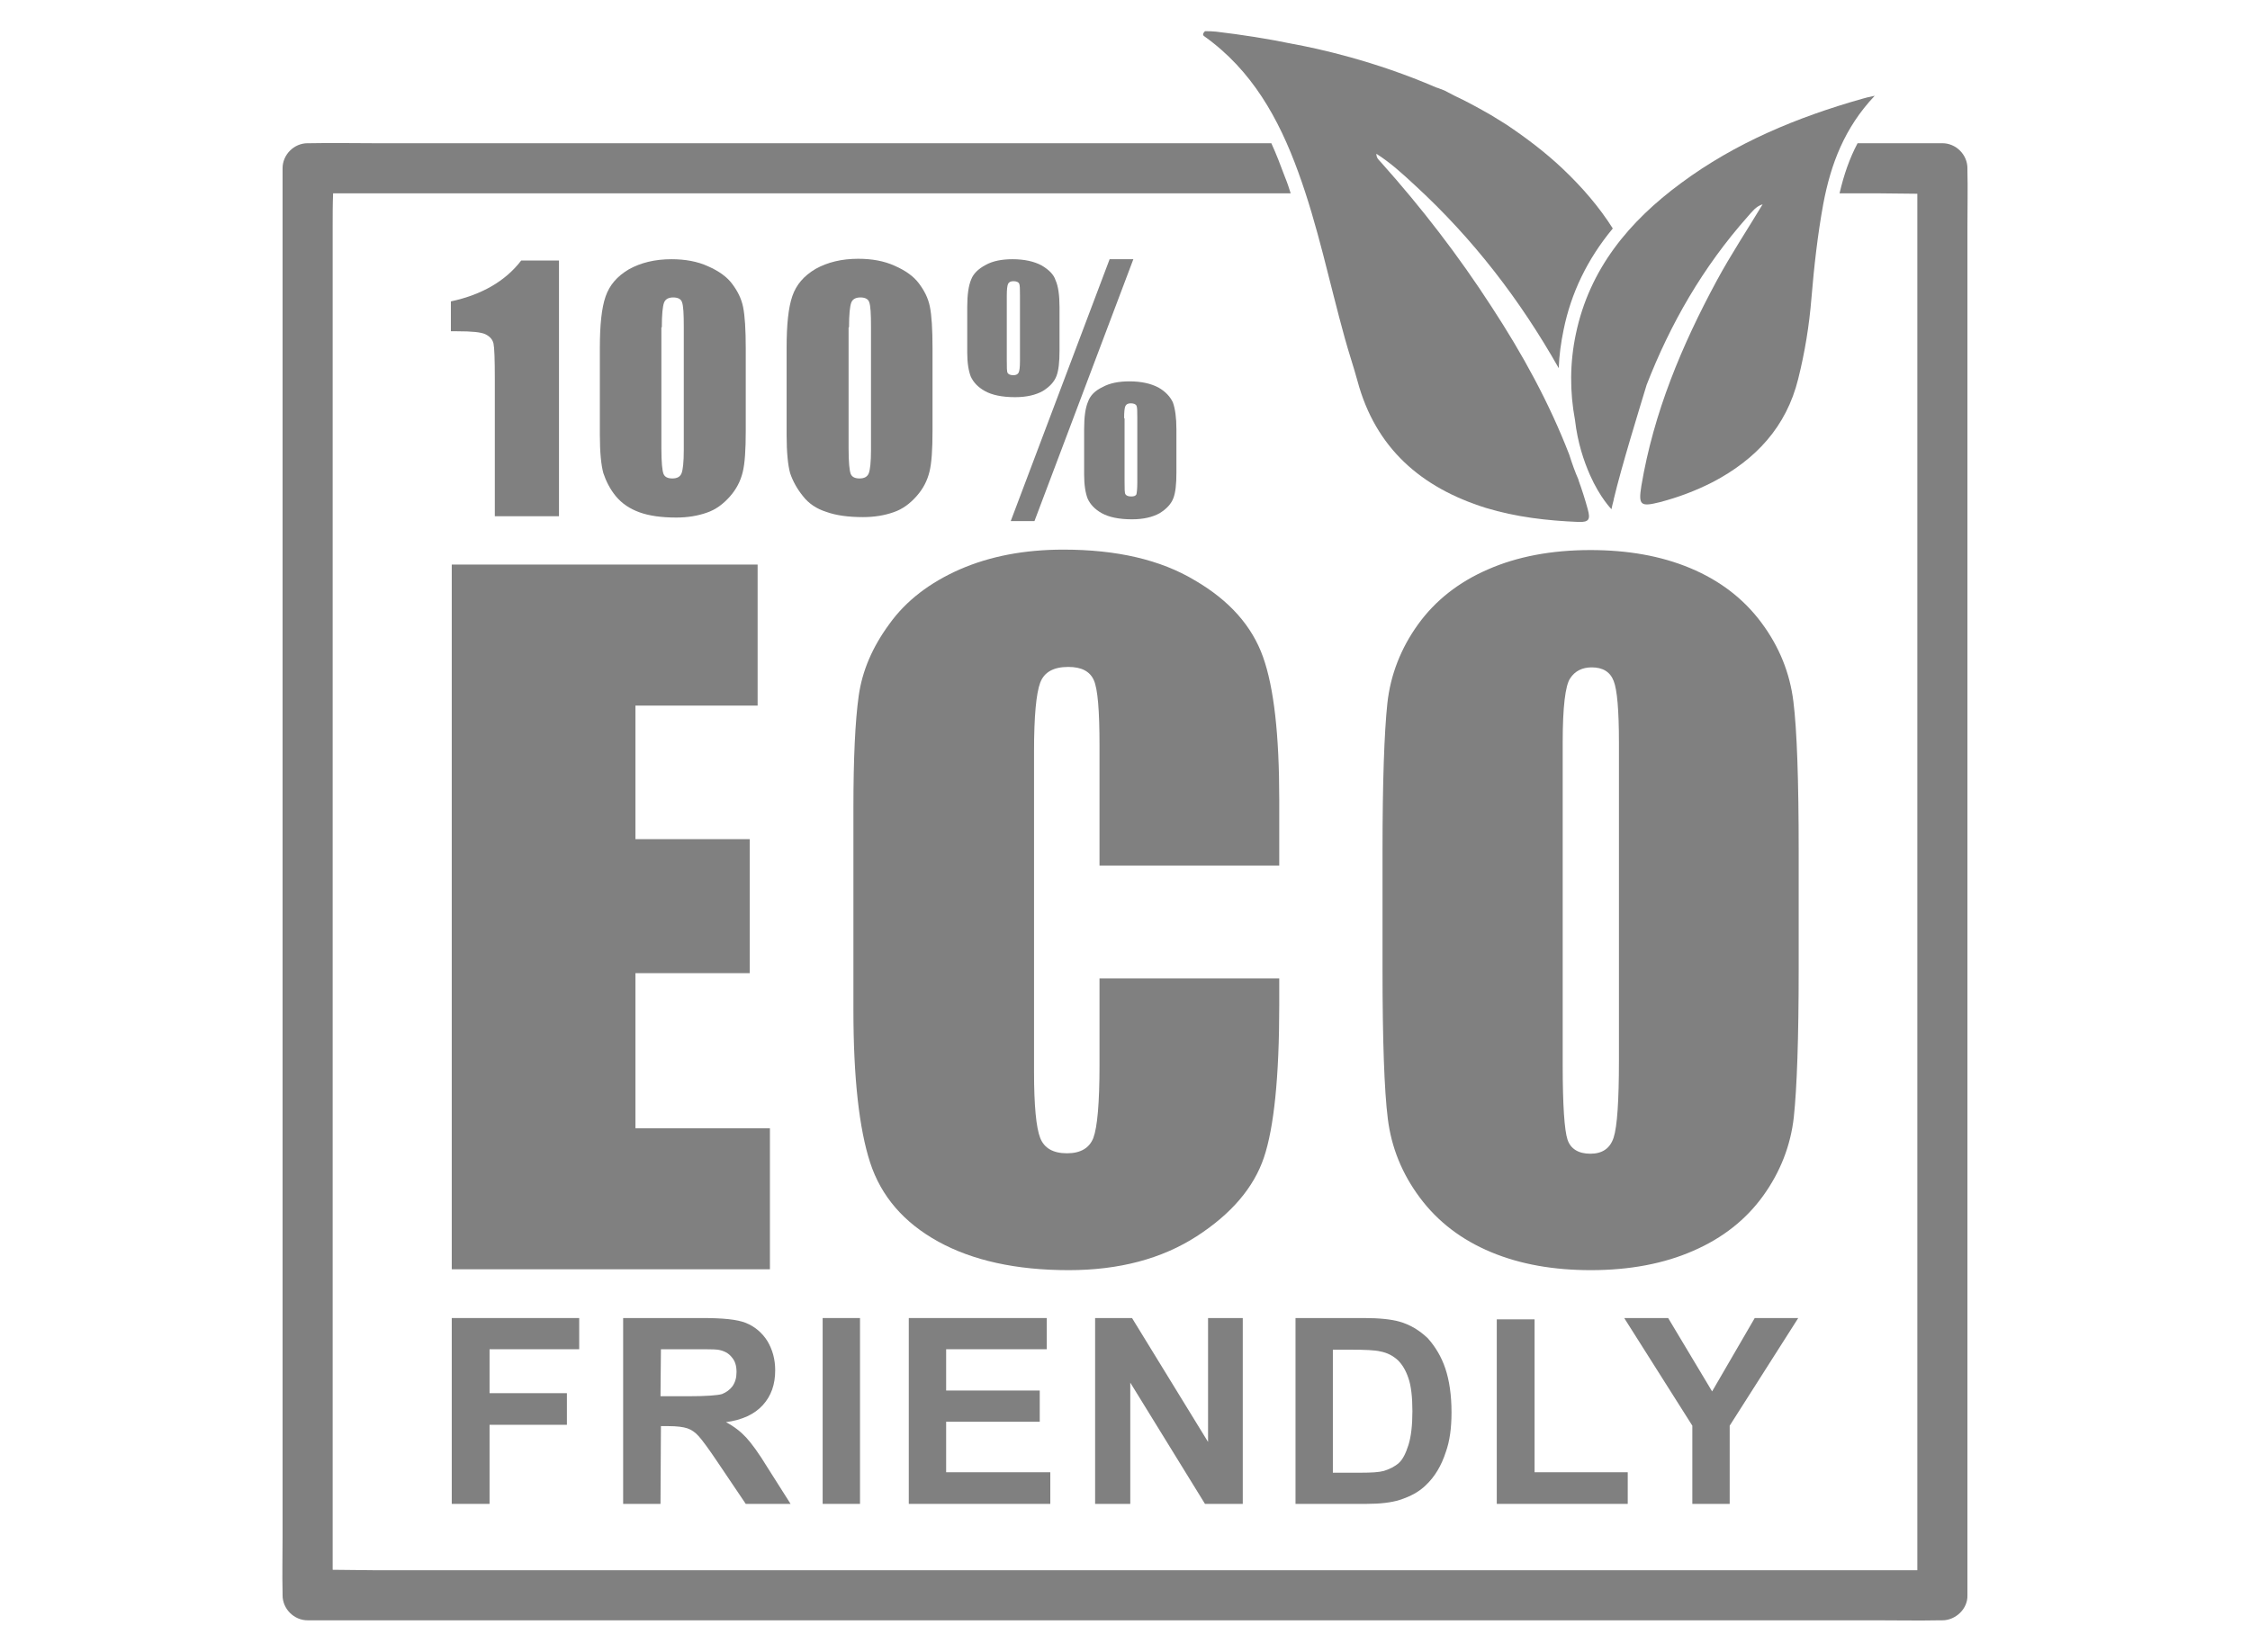 <?xml version="1.0" encoding="utf-8"?>
<!-- Generator: Adobe Illustrator 28.0.0, SVG Export Plug-In . SVG Version: 6.00 Build 0)  -->
<svg version="1.1" id="Capa_1" xmlns="http://www.w3.org/2000/svg" xmlns:xlink="http://www.w3.org/1999/xlink" x="0px" y="0px"
	 viewBox="0 0 512 376" style="enable-background:new 0 0 512 376;" xml:space="preserve">
<style type="text/css">
	.st0{fill:#808080;}
</style>
<g>
	<path class="st0" d="M127.2,117.5V59.3h-8.6c-3.6,4.7-9,7.8-16,9.3v6.8h1.4c3.4,0,5.5,0.2,6.5,0.7s1.6,1.2,1.8,2.1
		c0.2,0.9,0.3,3.6,0.3,8.1v31.2L127.2,117.5L127.2,117.5z"/>
	<path class="st0" d="M145.5,116.6c2.2,0.8,5,1.2,8.4,1.2c2.6,0,4.9-0.4,6.9-1.1c2.1-0.7,3.8-2,5.3-3.7s2.4-3.5,2.9-5.5
		s0.7-5.1,0.7-9.4V79.3c0-4.3-0.2-7.4-0.6-9.4c-0.4-2-1.3-3.7-2.5-5.3s-3-2.9-5.5-4c-2.4-1.1-5.2-1.6-8.3-1.6c-3.8,0-7,0.8-9.7,2.3
		c-2.7,1.6-4.4,3.6-5.3,6.2c-0.9,2.6-1.3,6.5-1.3,11.7V99c0,4,0.3,6.9,0.8,8.7c0.6,1.8,1.5,3.6,2.8,5.2
		C141.5,114.6,143.3,115.8,145.5,116.6z M150.6,74.5c0-2.9,0.2-4.8,0.5-5.6s1-1.2,2.1-1.2s1.8,0.4,2,1.1c0.3,0.8,0.4,2.6,0.4,5.6v28
		c0,2.8-0.2,4.5-0.5,5.3s-1,1.2-2.1,1.2c-1,0-1.7-0.3-2-1s-0.5-2.7-0.5-5.9V74.5H150.6z"/>
	<path class="st0" d="M182.7,112.9c1.3,1.7,3.1,2.9,5.3,3.6c2.2,0.8,5,1.2,8.4,1.2c2.6,0,4.9-0.4,6.9-1.1c2.1-0.7,3.8-2,5.3-3.7
		s2.4-3.5,2.9-5.5s0.7-5.1,0.7-9.4V79.2c0-4.3-0.2-7.4-0.6-9.4c-0.4-2-1.3-3.7-2.5-5.3s-3-2.9-5.5-4c-2.4-1.1-5.2-1.6-8.3-1.6
		c-3.8,0-7,0.8-9.7,2.3c-2.7,1.6-4.4,3.6-5.3,6.2c-0.9,2.6-1.3,6.5-1.3,11.7V99c0,4,0.3,6.9,0.8,8.7
		C180.4,109.5,181.4,111.3,182.7,112.9z M193.2,74.5c0-2.9,0.2-4.8,0.5-5.6s1-1.2,2.1-1.2s1.8,0.4,2,1.1c0.3,0.8,0.4,2.6,0.4,5.6v28
		c0,2.8-0.2,4.5-0.5,5.3s-1,1.2-2.1,1.2c-1,0-1.7-0.3-2-1s-0.5-2.7-0.5-5.9V74.5H193.2z"/>
	<polygon class="st0" points="230,118.6 235.4,118.6 257.9,59 252.5,59 	"/>
	<path class="st0" d="M237,60.4c-1.7-0.9-3.9-1.4-6.6-1.4c-2.4,0-4.5,0.4-6.1,1.3c-1.7,0.9-2.8,2-3.3,3.3c-0.6,1.4-0.9,3.5-0.9,6.3
		v10.3c0,2.4,0.3,4.2,0.8,5.5c0.6,1.3,1.6,2.4,3.2,3.3c1.6,0.9,3.9,1.4,6.9,1.4c2.6,0,4.7-0.5,6.3-1.4c1.6-1,2.6-2.1,3.1-3.4
		c0.5-1.3,0.7-3.2,0.7-5.8v-9.9c0-2.7-0.3-4.8-0.9-6.1C239.8,62.5,238.7,61.4,237,60.4z M232.1,82.1c0,1.4-0.1,2.3-0.3,2.7
		s-0.6,0.6-1.2,0.6c-0.7,0-1.1-0.2-1.3-0.5s-0.2-1.3-0.2-3V67.4c0-1.5,0.1-2.4,0.3-2.8c0.2-0.4,0.6-0.6,1.2-0.6
		c0.7,0,1.1,0.2,1.3,0.5c0.2,0.4,0.2,1.3,0.2,2.8V82.1z"/>
	<path class="st0" d="M247.6,91.4c-0.6,1.4-0.9,3.4-0.9,6.3V108c0,2.4,0.3,4.2,0.8,5.5c0.6,1.3,1.6,2.4,3.2,3.3
		c1.6,0.9,3.9,1.4,6.9,1.4c2.6,0,4.7-0.5,6.3-1.4c1.6-1,2.6-2.1,3.1-3.4c0.5-1.3,0.7-3.2,0.7-5.8v-9.9c0-2.7-0.3-4.7-0.8-6.1
		c-0.6-1.3-1.7-2.5-3.3-3.4c-1.7-0.9-3.9-1.4-6.6-1.4c-2.4,0-4.5,0.4-6.1,1.3C249.2,88.9,248.1,90,247.6,91.4z M255.8,95.2
		c0-1.5,0.1-2.4,0.3-2.8c0.2-0.4,0.6-0.6,1.2-0.6c0.7,0,1.1,0.2,1.3,0.5c0.2,0.4,0.2,1.3,0.2,2.8v14.7c0,1.4-0.1,2.3-0.2,2.7
		c-0.2,0.4-0.6,0.5-1.2,0.5c-0.7,0-1.1-0.2-1.3-0.5c-0.2-0.3-0.2-1.3-0.2-2.9V95.2H255.8z"/>
	<polygon class="st0" points="175.2,256.8 144.6,256.8 144.6,221.5 170.6,221.5 170.6,191 144.6,191 144.6,160.6 172.4,160.6 
		172.4,128.5 102.8,128.5 102.8,288.9 175.2,288.9 	"/>
	<path class="st0" d="M291.1,197v-15c0-14.7-1.2-25.5-3.7-32.5s-7.6-12.8-15.5-17.4c-7.8-4.7-17.8-7-29.9-7
		c-8.9,0-16.7,1.5-23.6,4.5c-6.8,3-12.2,7.1-16,12.4c-3.9,5.3-6.2,10.7-7,16.4s-1.2,14.2-1.2,25.5v46c0,15.4,1.3,27,3.8,34.7
		s7.7,13.7,15.5,18s17.7,6.5,29.7,6.5c11.5,0,21.2-2.6,29.1-7.7s13-11.1,15.3-17.9s3.5-18.4,3.5-34.7v-6.1h-40.9v19.8
		c0,8.6-0.5,14.1-1.4,16.5c-0.9,2.3-2.9,3.5-6,3.5c-3.2,0-5.2-1.2-6.1-3.5c-0.9-2.3-1.4-7.3-1.4-15v-73c0-8,0.5-13.2,1.4-15.6
		c0.9-2.4,3-3.6,6.4-3.6c3,0,4.9,1,5.8,3c0.9,2,1.3,6.9,1.3,14.9V197H291.1z"/>
	<path class="st0" d="M409.3,193.7c0-16.2-0.4-27.6-1.2-34c-0.8-6.5-3.2-12.5-7.3-18c-4.1-5.5-9.5-9.6-16.2-12.4
		c-6.7-2.8-14.3-4.1-22.7-4.1c-8.9,0-16.7,1.5-23.3,4.4c-6.7,2.9-12,7.1-15.9,12.5s-6.3,11.5-7,18c-0.7,6.6-1.1,17.8-1.1,33.6v26.9
		c0,16.2,0.4,27.6,1.2,34c0.8,6.5,3.2,12.5,7.3,18c4.1,5.5,9.5,9.6,16.2,12.4s14.3,4.1,22.7,4.1c8.9,0,16.7-1.5,23.3-4.4
		c6.7-2.9,12-7.1,15.9-12.5s6.3-11.5,7-18c0.7-6.6,1.1-17.8,1.1-33.6V193.7z M368.4,241.3c0,9.3-0.4,15.1-1.2,17.6
		c-0.8,2.5-2.6,3.7-5.3,3.7c-2.7,0-4.5-1.1-5.2-3.2s-1.1-7.8-1.1-16.9V169c0-8.1,0.6-13,1.7-14.6c1.1-1.7,2.8-2.5,4.9-2.5
		c2.5,0,4.2,1,5,3.1c0.8,2,1.2,6.7,1.2,14.1V241.3z"/>
	<polygon class="st0" points="131.8,307.1 131.8,300 102.8,300 102.8,342.3 111.4,342.3 111.4,324.3 129,324.3 129,317.1 
		111.4,317.1 111.4,307.1 	"/>
	<path class="st0" d="M150.4,324.6h1.7c2,0,3.4,0.2,4.3,0.5c0.9,0.3,1.8,0.9,2.6,1.8s2.3,2.9,4.5,6.2l6.2,9.2h10.2l-5.2-8.2
		c-2-3.3-3.7-5.6-4.9-6.9s-2.7-2.5-4.6-3.5c3.7-0.5,6.5-1.8,8.4-3.9s2.8-4.7,2.8-7.9c0-2.5-0.6-4.7-1.8-6.7
		c-1.2-1.9-2.9-3.3-4.9-4.1c-2-0.8-5.3-1.1-9.9-1.1h-18v42.3h8.5L150.4,324.6L150.4,324.6z M150.4,307.1h6.7c3.5,0,5.5,0,6.2,0.1
		c1.4,0.2,2.5,0.8,3.2,1.7c0.8,0.9,1.1,2,1.1,3.4c0,1.3-0.3,2.3-0.9,3.2c-0.6,0.8-1.4,1.4-2.4,1.8c-1,0.3-3.6,0.5-7.7,0.5h-6.3
		L150.4,307.1L150.4,307.1z"/>
	<rect x="187.2" y="300" class="st0" width="8.5" height="42.3"/>
	<polygon class="st0" points="238.2,307.1 238.2,300 206.8,300 206.8,342.3 239,342.3 239,335.1 215.3,335.1 215.3,323.6 
		236.6,323.6 236.6,316.5 215.3,316.5 215.3,307.1 	"/>
	<polygon class="st0" points="274.9,328.2 257.6,300 249.2,300 249.2,342.3 257.2,342.3 257.2,314.7 274.2,342.3 282.8,342.3 
		282.8,300 274.9,300 	"/>
	<path class="st0" d="M318.4,300.8c-1.8-0.5-4.5-0.8-8-0.8h-15.6v42.3h16.1c3.2,0,5.7-0.3,7.6-0.9c2.5-0.8,4.5-1.9,6-3.4
		c2-1.9,3.5-4.4,4.5-7.5c0.9-2.5,1.3-5.5,1.3-9c0-4-0.5-7.3-1.4-10s-2.3-5-4-6.9C323,302.8,320.9,301.5,318.4,300.8z M320.5,328.9
		c-0.6,1.9-1.3,3.3-2.2,4.1c-0.9,0.8-2.1,1.4-3.4,1.8c-1.1,0.3-2.8,0.4-5.2,0.4h-6.4v-28h3.8c3.5,0,5.8,0.1,7,0.4c1.6,0.3,2.9,1,4,2
		c1,1,1.8,2.3,2.4,4.1c0.6,1.7,0.9,4.3,0.9,7.5C321.4,324.4,321.1,327,320.5,328.9z"/>
	<polygon class="st0" points="340.6,300.3 340.6,342.3 370.4,342.3 370.4,335.1 349.2,335.1 349.2,300.3 	"/>
	<polygon class="st0" points="393.6,342.3 393.6,324.5 409.2,300 399.3,300 389.6,316.7 379.6,300 369.6,300 385.1,324.5 
		385.1,342.3 	"/>
	<path class="st0" d="M447.7,38.8c0-0.2,0-0.4,0-0.5c0-3.1-2.6-5.7-5.7-5.7c-3.3,0-6.7,0-10,0c-3.1,0-6.2,0-9.3,0
		c-1.8,3.4-3.1,7.1-4.1,11.4c2.8,0,5.5,0,8.3,0c3.1,0,6.3,0.1,9.4,0.1c0,1,0,2,0,2.9c0,7.9,0,15.8,0,23.7c0,11.7,0,23.3,0,35
		c0,14.2,0,28.3,0,42.5c0,15.6,0,31.2,0,46.8c0,15.7,0,31.5,0,47.2c0,14.6,0,29.2,0,43.8c0,12.4,0,24.8,0,37.2c0,8.9,0,17.8,0,26.7
		c0,2.5,0,5,0,7.5c-1.4,0-2.9,0-4.3,0c-9,0-18,0-27,0c-13.4,0-26.7,0-40.1,0c-16.3,0-32.6,0-48.9,0c-17.8,0-35.6,0-53.3,0
		c-18.1,0-36.1,0-54.2,0c-16.7,0-33.5,0-50.2,0c-14.2,0-28.4,0-42.6,0c-10.2,0-20.4,0-30.6,0c-3.1,0-6.3-0.1-9.4-0.1c0-1,0-2,0-2.9
		c0-7.9,0-15.8,0-23.7c0-11.7,0-23.3,0-35c0-14.2,0-28.3,0-42.5c0-15.6,0-31.2,0-46.8c0-15.7,0-31.5,0-47.2c0-14.6,0-29.2,0-43.8
		c0-12.4,0-24.8,0-37.2c0-8.9,0-17.8,0-26.7c0-2.5,0-5,0.1-7.5c1.4,0,2.8,0,4.2,0c9,0,18,0,27,0c13.4,0,26.7,0,40.1,0
		c16.3,0,32.6,0,48.9,0c17.8,0,35.6,0,53.3,0c14.8,0,29.6,0,44.4,0c-0.4-1.3-0.8-2.5-1.3-3.7c-1-2.7-2-5.3-3.1-7.7
		c-8.9,0-17.8,0-26.6,0c-18.1,0-36.1,0-54.2,0c-16.7,0-33.5,0-50.2,0c-14.2,0-28.4,0-42.6,0c-10.2,0-20.4,0-30.6,0
		c-4.8,0-9.6-0.1-14.5,0c-0.2,0-0.4,0-0.6,0c-3.1,0-5.7,2.6-5.7,5.7c0,2.9,0,5.8,0,8.7c0,7.9,0,15.8,0,23.7c0,11.7,0,23.3,0,35
		c0,14.2,0,28.3,0,42.5c0,15.6,0,31.2,0,46.8c0,15.7,0,31.5,0,47.2c0,14.6,0,29.2,0,43.8c0,12.4,0,24.8,0,37.2c0,8.9,0,17.8,0,26.7
		c0,4.2-0.1,8.4,0,12.7c0,0.2,0,0.4,0,0.5c0,3.1,2.6,5.7,5.7,5.7c3.3,0,6.7,0,10,0c9,0,18,0,27,0c13.4,0,26.7,0,40.1,0
		c16.3,0,32.6,0,48.9,0c17.8,0,35.6,0,53.3,0c18.1,0,36.1,0,54.2,0c16.7,0,33.5,0,50.2,0c14.2,0,28.4,0,42.6,0c10.2,0,20.4,0,30.6,0
		c4.8,0,9.6,0.1,14.5,0c0.2,0,0.4,0,0.6,0c3,0,5.8-2.6,5.7-5.7c0-2.9,0-5.8,0-8.7c0-7.9,0-15.8,0-23.7c0-11.7,0-23.3,0-35
		c0-14.2,0-28.3,0-42.5c0-15.6,0-31.2,0-46.8c0-15.7,0-31.5,0-47.2c0-14.6,0-29.2,0-43.8c0-12.4,0-24.8,0-37.2c0-8.9,0-17.8,0-26.7
		C447.7,47.2,447.8,43,447.7,38.8z"/>
	<path class="st0" d="M358.4,95.6c0.6,5.2,2,9.3,3.4,12.5c2.3,5.2,4.9,7.8,4.9,7.8c0.1-0.6,0.3-1.3,0.5-2.1c0-0.1,0-0.1,0-0.1
		c1.8-7.6,5.9-20.8,7.5-26.1c5.4-13.9,12.8-26.8,23-38.3c1-1.1,1.8-2.3,3.4-2.8c-3.5,5.8-7.2,11.4-10.4,17.3
		c-8,14.8-14.4,30.1-17.2,46.8c-0.7,4.4-0.2,4.8,4.2,3.7c4.2-1.1,8.2-2.6,12.1-4.6c9.7-5.1,16.7-12.5,19.4-23.5
		c1.5-6,2.5-12.1,3-18.3c0.6-7.2,1.4-14.4,2.7-21.5c1.7-9,4.8-17.3,11.7-24.6c-1.5,0.3-2.2,0.5-2.9,0.7c-14.8,4.2-28.8,10-41.2,19.2
		c-11.8,8.7-20.8,19.5-23.9,34.3C357.2,82.6,357.2,89.2,358.4,95.6z"/>
	<path class="st0" d="M274.1,8.3C284.9,16,291,27,295.4,39.1c4.5,12.3,7.1,25.2,10.6,37.8c0.9,3.3,2,6.5,2.9,9.8
		c4.1,15.3,14.5,24.3,29.2,28.9c6.9,2.1,13.9,2.9,21.1,3.2c2.5,0.1,2.7-0.7,2.1-2.9s-1.3-4.4-2.1-6.6c0,0,0,0,0-0.1
		c-0.8-1.8-1.5-3.8-2.1-5.7c-4.6-11.9-10.7-23-17.7-33.7c-7.5-11.6-15.9-22.5-25.1-32.8c-0.4-0.5-1.1-0.9-1.1-2
		c3.3,2.1,6,4.6,8.7,7.1c13.4,12.3,24.1,26.3,32.8,41.7c0.1-2.9,0.5-5.8,1.1-8.7c1.7-8.4,5.4-16.1,11.2-23.1
		c-3.1-4.9-6.9-9.3-11.2-13.4l-0.1-0.1c-4-3.8-8.5-7.2-13-10.2c-1.1-0.7-2.3-1.4-3.4-2.1c-2.8-1.6-5.5-3.1-8.3-4.4l-2.3-1.2
		c-0.6-0.2-1.2-0.5-1.9-0.7c-14.1-6.1-27.1-8.9-32.6-9.9c-5.8-1.2-11.6-2.1-17.5-2.8c-0.9-0.1-1.7-0.1-2.5-0.1
		C273.5,7.8,273.8,8.1,274.1,8.3z"/>
</g>
</svg>
